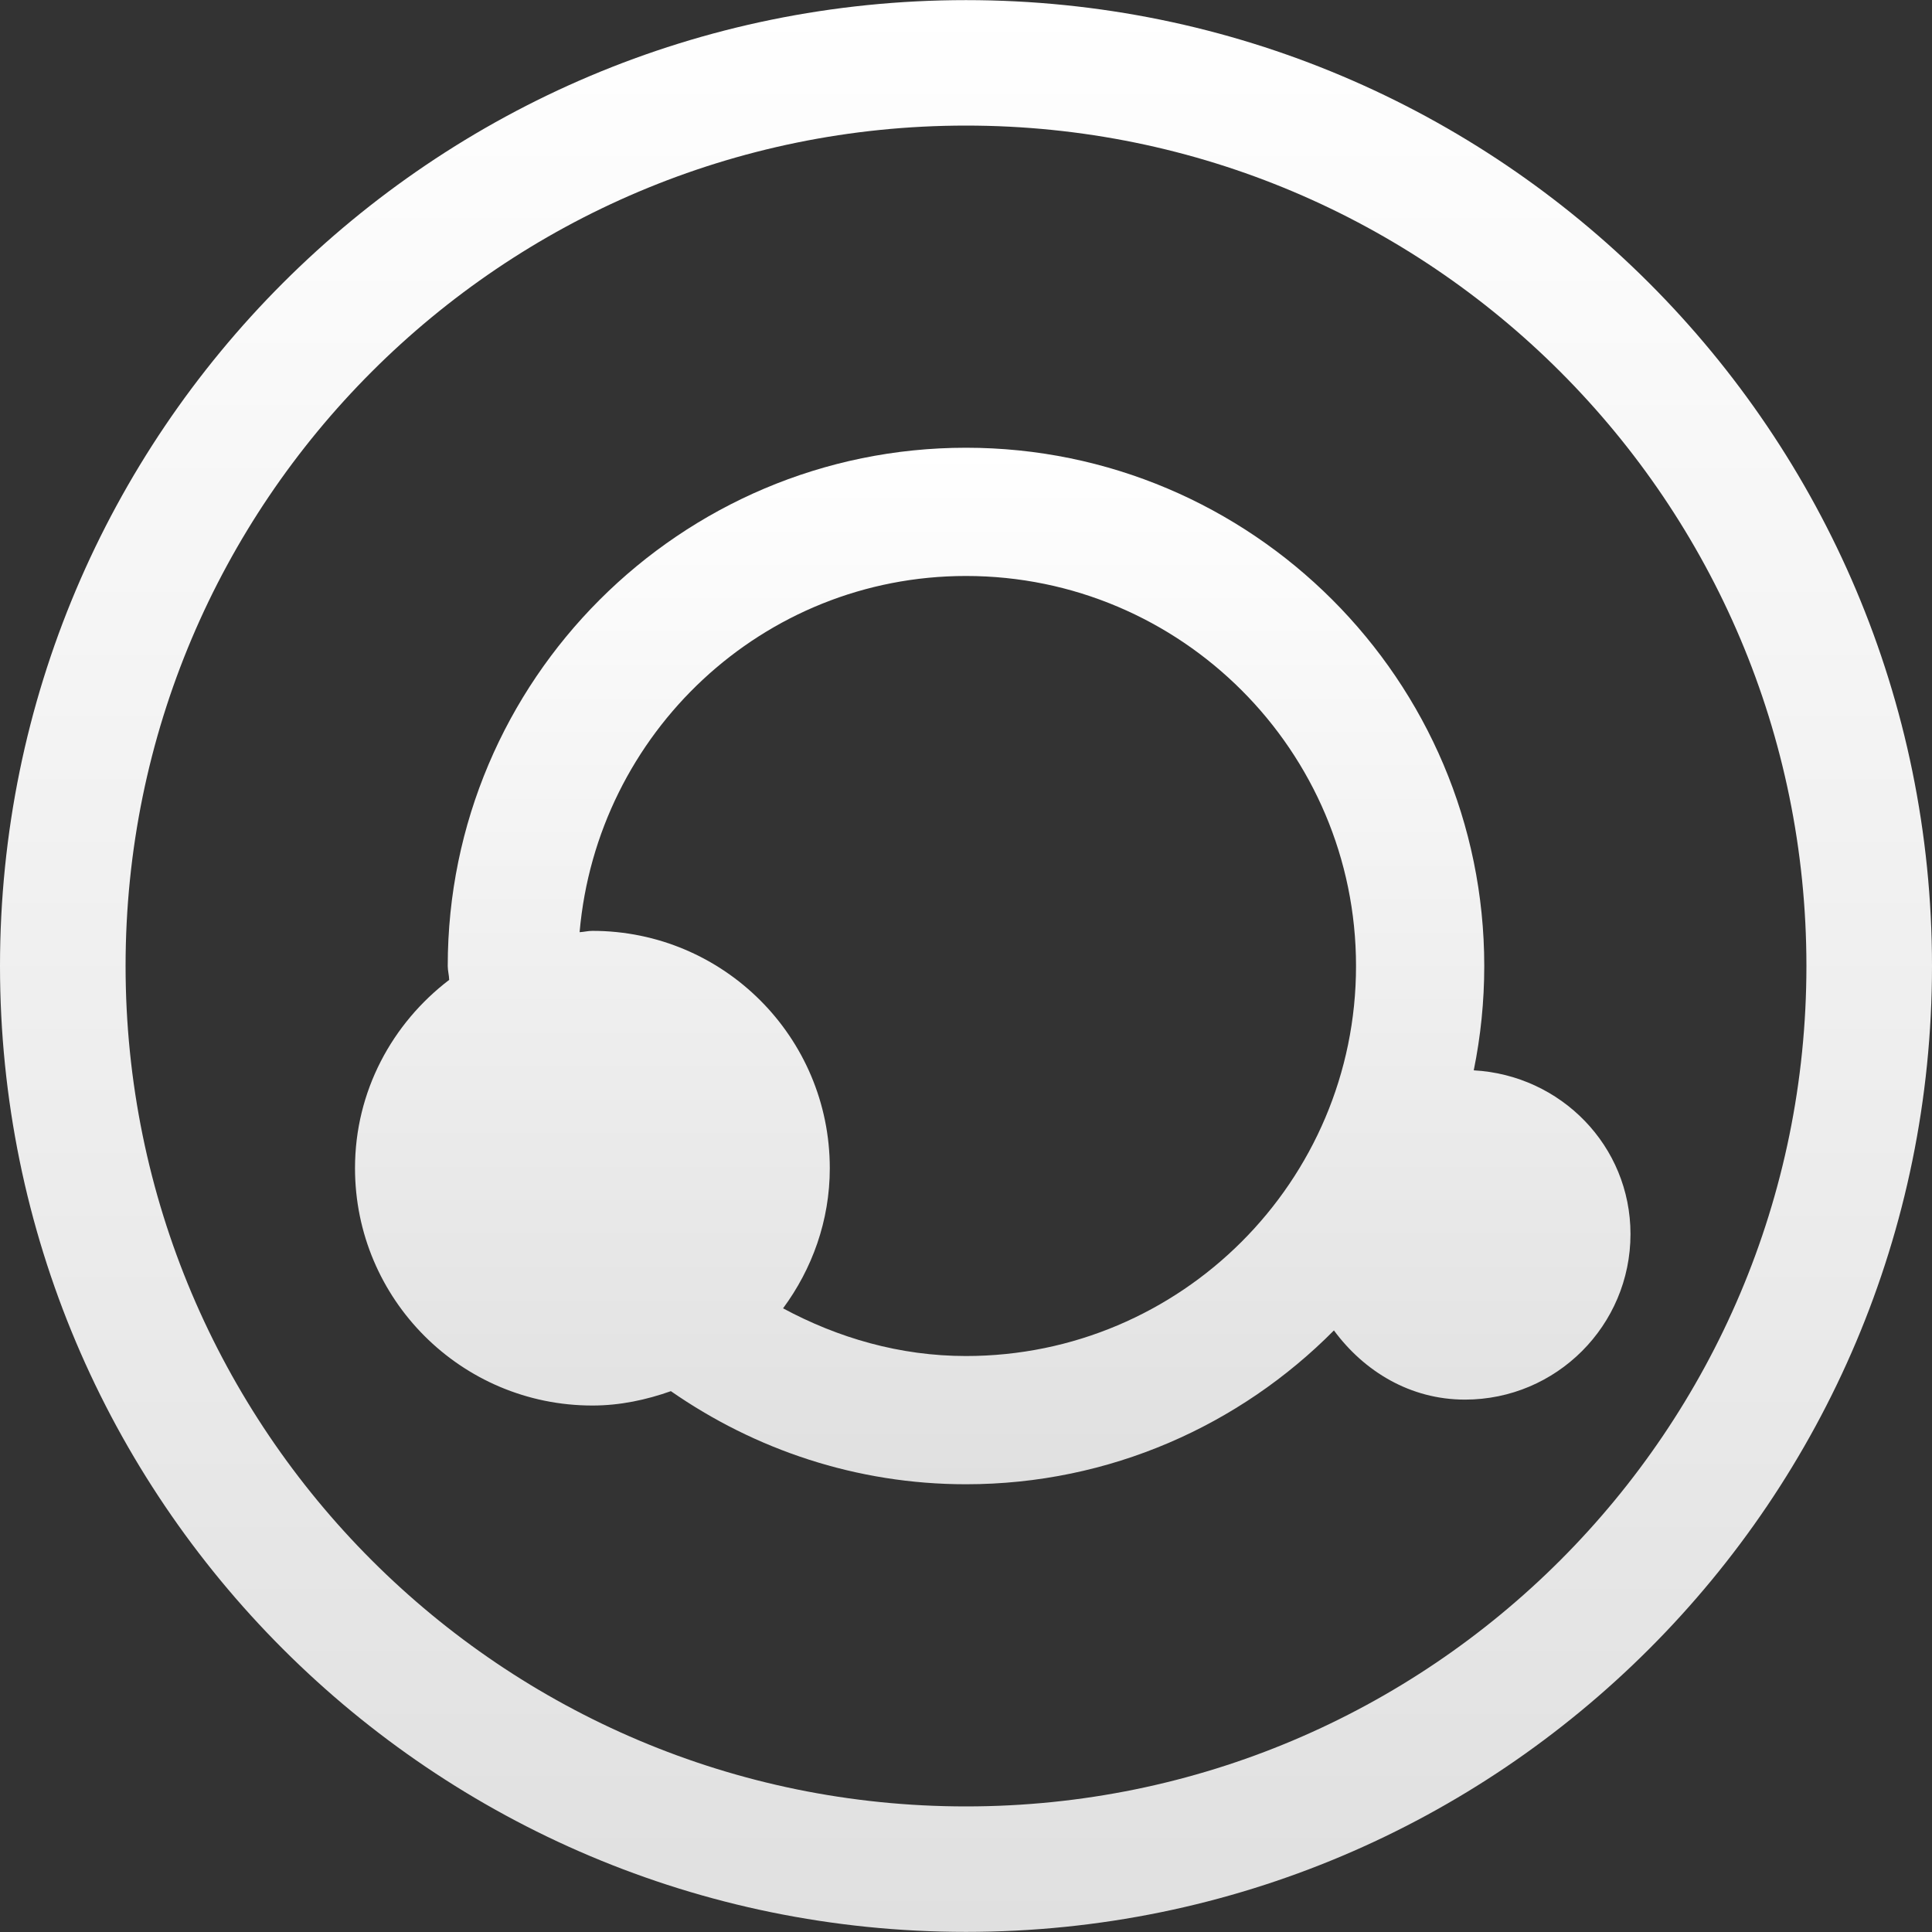 <svg width="1024" height="1024" viewBox="0 0 1024 1024" fill="none" xmlns="http://www.w3.org/2000/svg">
<rect x="0" y="0" width="1024" height="1024" fill="#333333" stroke="none"/>
<g clip-path="url(#clip0_54_2104)">
<path d="M512 0.064C229.184 0.064 0 229.248 0 512C0 794.752 229.184 1023.94 512 1023.94C794.816 1023.94 1024 794.752 1024 512C1024 229.248 794.816 0.064 512 0.064ZM512 957.44C265.984 957.44 66.56 758.016 66.56 512C66.56 265.984 265.984 66.56 512 66.56C758.016 66.56 957.44 265.984 957.44 512C957.44 758.016 758.016 957.44 512 957.44Z" fill="url(#paint0_linear_54_2104)"/>
<path d="M781.12 567.296C784.768 549.376 786.688 530.88 786.688 512C786.688 360.512 663.424 237.312 512 237.312C360.576 237.312 237.312 360.512 237.312 512C237.312 514.496 238.016 516.928 238.08 519.36C207.936 542.336 188.16 578.304 188.16 619.136C188.16 688.64 244.48 744.96 313.984 744.96C328.704 744.96 342.528 741.952 355.584 737.344C400.064 768.256 453.824 786.688 512 786.688C588.224 786.688 657.216 755.392 707.008 705.152C723.008 726.848 747.456 741.824 776.448 741.824C824.896 741.824 864.192 702.528 864.192 654.08C864.192 607.296 827.264 569.856 781.12 567.296ZM512 718.72C476.8 718.72 444.032 709.056 415.04 693.44C430.4 672.64 439.808 647.04 439.808 619.2C439.808 549.696 383.488 493.376 313.984 493.376C311.68 493.376 309.504 493.952 307.2 494.08C316.416 388.544 404.224 305.28 512 305.28C625.984 305.28 718.72 397.952 718.72 512C718.72 626.048 625.984 718.72 512 718.72Z" fill="url(#paint1_linear_54_2104)"/>
</g>
<defs>
<linearGradient id="paint0_linear_54_2104" x1="512" y1="0.064" x2="512" y2="1023.94" gradientUnits="userSpaceOnUse">
<stop stop-color="white"/>
<stop offset="1" stop-color="#E0E0E0"/>
</linearGradient>
<linearGradient id="paint1_linear_54_2104" x1="526.176" y1="237.312" x2="526.176" y2="786.688" gradientUnits="userSpaceOnUse">
<stop stop-color="white"/>
<stop offset="1" stop-color="#E0E0E0"/>
</linearGradient>
<clipPath id="clip0_54_2104">
<rect width="1024" height="1024" fill="white"/>
</clipPath>
</defs>
</svg>
